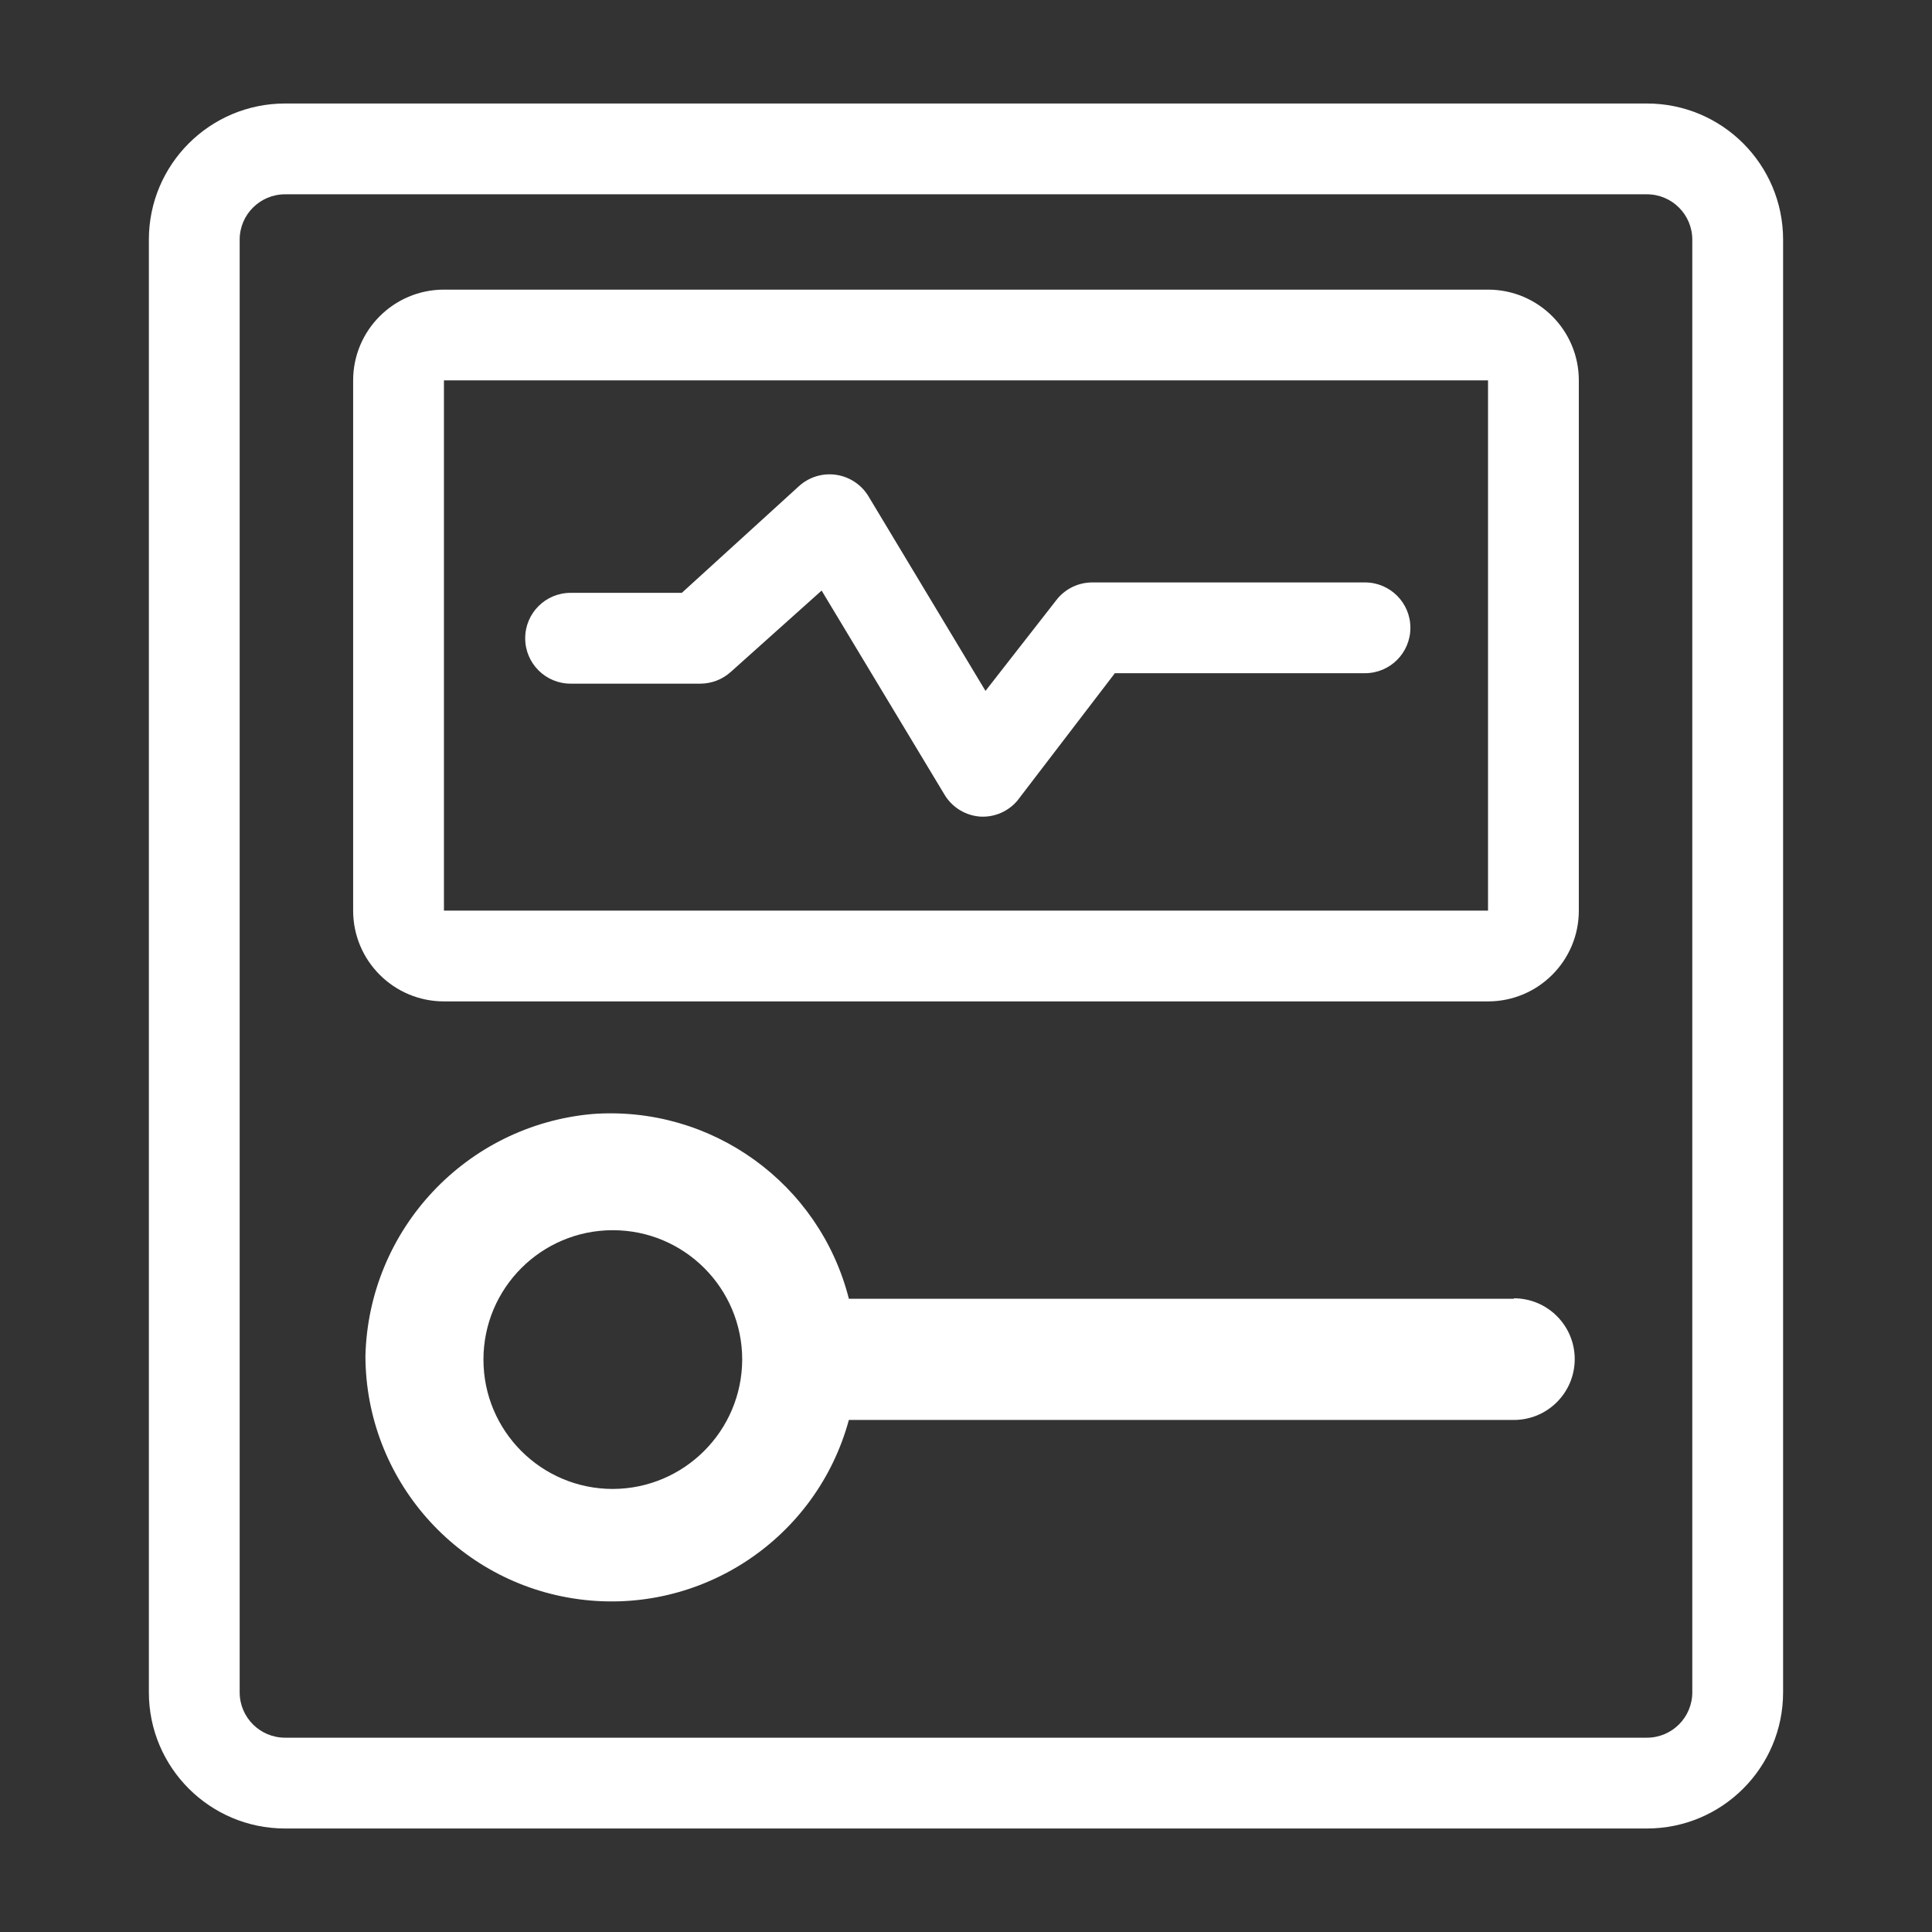 <svg xmlns="http://www.w3.org/2000/svg" xmlns:xlink="http://www.w3.org/1999/xlink" fill="none" version="1.1" width="56" height="56" viewBox="0 0 56 56"><rect x="0" y="0" width="56" height="56" fill="#333333" stroke="none"/><defs><mask id="master_svg0_169_11912" style="mask-type:alpha" maskUnits="userSpaceOnUse"><g><rect x="0" y="0" width="56" height="56" rx="0" fill="#FFFFFF" fill-opacity="1"/></g></mask><clipPath id="master_svg1_169_13032"><rect x="3" y="3" width="50" height="50" rx="0"/></clipPath></defs><g mask="url(#master_svg0_169_11912)"><g clip-path="url(#master_svg1_169_13032)"><g><path d="M47.737,53L8.263,53C6.083,53,4.315,51.233,4.315,49.053L4.315,6.947C4.315,4.767,6.083,3,8.263,3L47.737,3C49.917,3,51.684,4.767,51.684,6.947L51.684,49.053C51.684,51.233,49.917,53,47.737,53ZM8.263,5.632C7.536,5.632,6.947,6.221,6.947,6.947L6.947,49.053C6.947,49.779,7.536,50.368,8.263,50.368L47.737,50.368C48.463,50.368,49.052,49.779,49.052,49.053L49.052,6.947C49.052,6.221,48.463,5.632,47.737,5.632L8.263,5.632ZM43.131,29.026L12.868,29.026C11.415,29.026,10.236,27.848,10.236,26.395L10.236,11.026C10.236,9.573,11.415,8.395,12.868,8.395L43.131,8.395C44.585,8.395,45.763,9.573,45.763,11.026L45.763,26.395C45.763,27.848,44.585,29.026,43.131,29.026ZM12.868,11.026L12.868,26.395L43.131,26.395L43.131,11.026L12.868,11.026ZM28.434,23.671C28,23.647,27.606,23.411,27.381,23.04L23.815,17.118L21.184,19.474C20.943,19.693,20.628,19.815,20.302,19.816L16.539,19.816C15.812,19.816,15.223,19.227,15.223,18.5C15.223,17.773,15.812,17.184,16.539,17.184L19.763,17.184L23.158,14.092C23.45,13.826,23.846,13.705,24.237,13.763C24.624,13.82,24.967,14.046,25.171,14.382L28.565,20.026L30.618,17.395C30.869,17.068,31.259,16.879,31.671,16.882L39.565,16.882C40.292,16.882,40.881,17.471,40.881,18.197C40.881,18.924,40.292,19.513,39.565,19.513L32.315,19.513L29.487,23.21C29.225,23.517,28.837,23.687,28.434,23.671ZM43.881,37.645L24.605,37.645C23.753,34.293,20.619,32.036,17.171,32.29C13.514,32.616,10.684,35.633,10.592,39.303C10.6,42.873,13.248,45.888,16.787,46.356C20.327,46.825,23.668,44.603,24.605,41.158L43.881,41.158C44.855,41.158,45.644,40.368,45.644,39.395C45.644,38.421,44.855,37.632,43.881,37.632L43.881,37.645ZM17.763,43.158C15.692,43.158,14.013,41.479,14.013,39.408C14.013,37.337,15.692,35.658,17.763,35.658C19.834,35.658,21.513,37.337,21.513,39.408C21.506,41.476,19.831,43.151,17.763,43.158Z" fill="#FFFFFF" fill-opacity="1" style="mix-blend-mode:passthrough"/></g></g></g></svg>